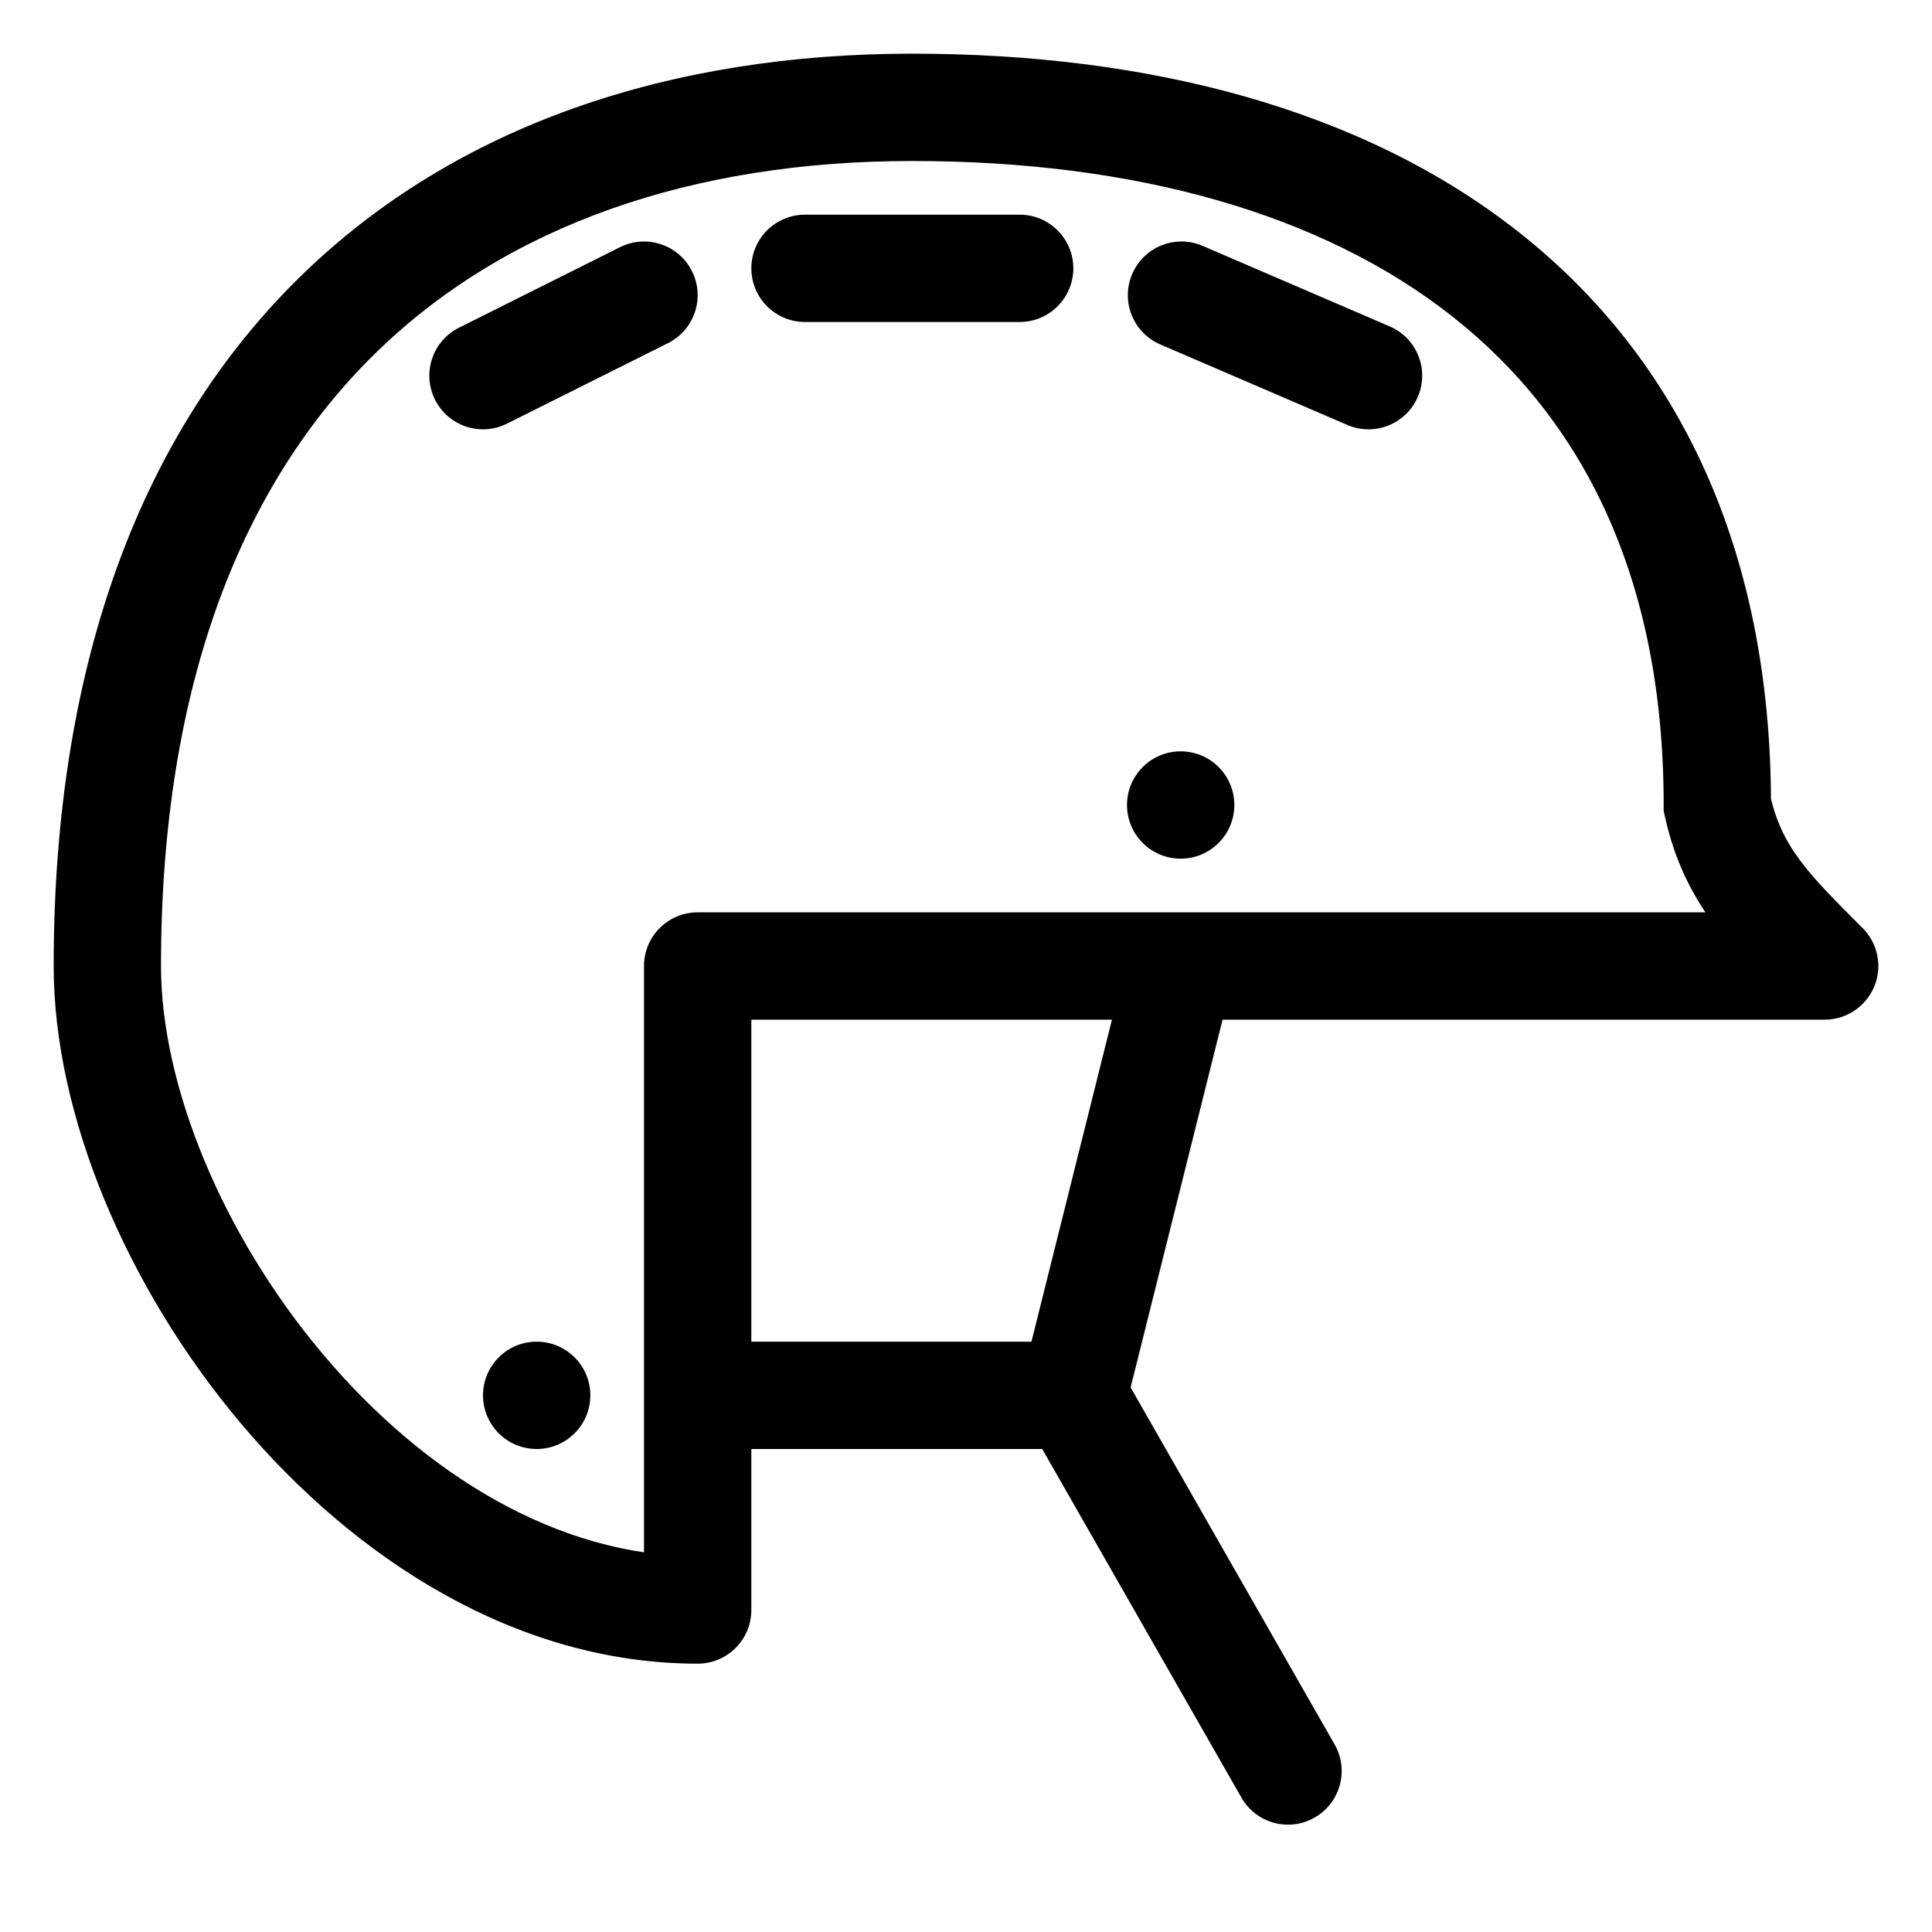 <svg width="36" height="36" viewBox="0 0 36 36" fill="none" xmlns="http://www.w3.org/2000/svg">
    <path d="M13 18V17C12.448 17 12 17.448 12 18H13ZM34 18V19C34.404 19 34.769 18.756 34.924 18.383C35.079 18.009 34.993 17.579 34.707 17.293L34 18ZM13 30V31C13.552 31 14 30.552 14 30H13ZM32 15H31V15.108L31.023 15.213L32 15ZM23.132 33.496C23.406 33.976 24.017 34.142 24.496 33.868C24.976 33.594 25.142 32.983 24.868 32.504L24 33L23.132 33.496ZM15 4C14.448 4 14 4.448 14 5C14 5.552 14.448 6 15 6V5V4ZM19 6C19.552 6 20 5.552 20 5C20 4.448 19.552 4 19 4V5V6ZM12.447 6.394C12.941 6.147 13.141 5.547 12.894 5.053C12.647 4.559 12.047 4.359 11.553 4.606L12 5.5L12.447 6.394ZM8.553 6.106C8.059 6.353 7.859 6.953 8.106 7.447C8.353 7.941 8.953 8.141 9.447 7.894L9 7L8.553 6.106ZM22.411 4.582C21.904 4.363 21.316 4.597 21.097 5.105C20.879 5.612 21.113 6.2 21.62 6.418L22.016 5.5L22.411 4.582ZM25.105 7.918C25.612 8.137 26.2 7.903 26.419 7.395C26.637 6.888 26.403 6.3 25.895 6.082L25.5 7L25.105 7.918ZM17 2V1C12.527 1 8.5 2.308 5.588 5.161C2.671 8.019 1 12.303 1 18H2H3C3 12.697 4.547 8.981 6.988 6.589C9.435 4.192 12.908 3 17 3V2ZM2 18H1C1 20.792 2.374 24.012 4.485 26.519C6.599 29.029 9.604 31 13 31V30V29C10.396 29 7.901 27.471 6.015 25.231C4.126 22.988 3 20.208 3 18H2ZM34 18L34.707 17.293C33.679 16.265 33.195 15.784 32.977 14.787L32 15L31.023 15.213C31.384 16.866 32.321 17.735 33.293 18.707L34 18ZM32 15H33C33 10.235 31.273 6.68 28.32 4.341C25.402 2.03 21.404 1 17 1V2V3C21.127 3 24.629 3.97 27.078 5.909C29.492 7.82 31 10.765 31 15H32ZM13 30H14V26H13H12V30H13ZM13 26H14V18H13H12V26H13ZM13 26V27H20V26V25H13V26ZM13 18V19H22V18V17H13V18ZM22 18V19H34V18V17H22V18ZM20 26L19.132 26.496L23.132 33.496L24 33L24.868 32.504L20.868 25.504L20 26ZM15 5V6H19V5V4H15V5ZM12 5.5L11.553 4.606L8.553 6.106L9 7L9.447 7.894L12.447 6.394L12 5.5ZM22.016 5.5L21.62 6.418L25.105 7.918L25.5 7L25.895 6.082L22.411 4.582L22.016 5.5ZM22 18L21.03 17.758L19.03 25.758L20 26L20.97 26.242L22.97 18.242L22 18Z" fill="black"/>
    <circle cx="22" cy="15" r="1" fill="black"/>
    <circle cx="10" cy="26" r="1" fill="black"/>
</svg>
